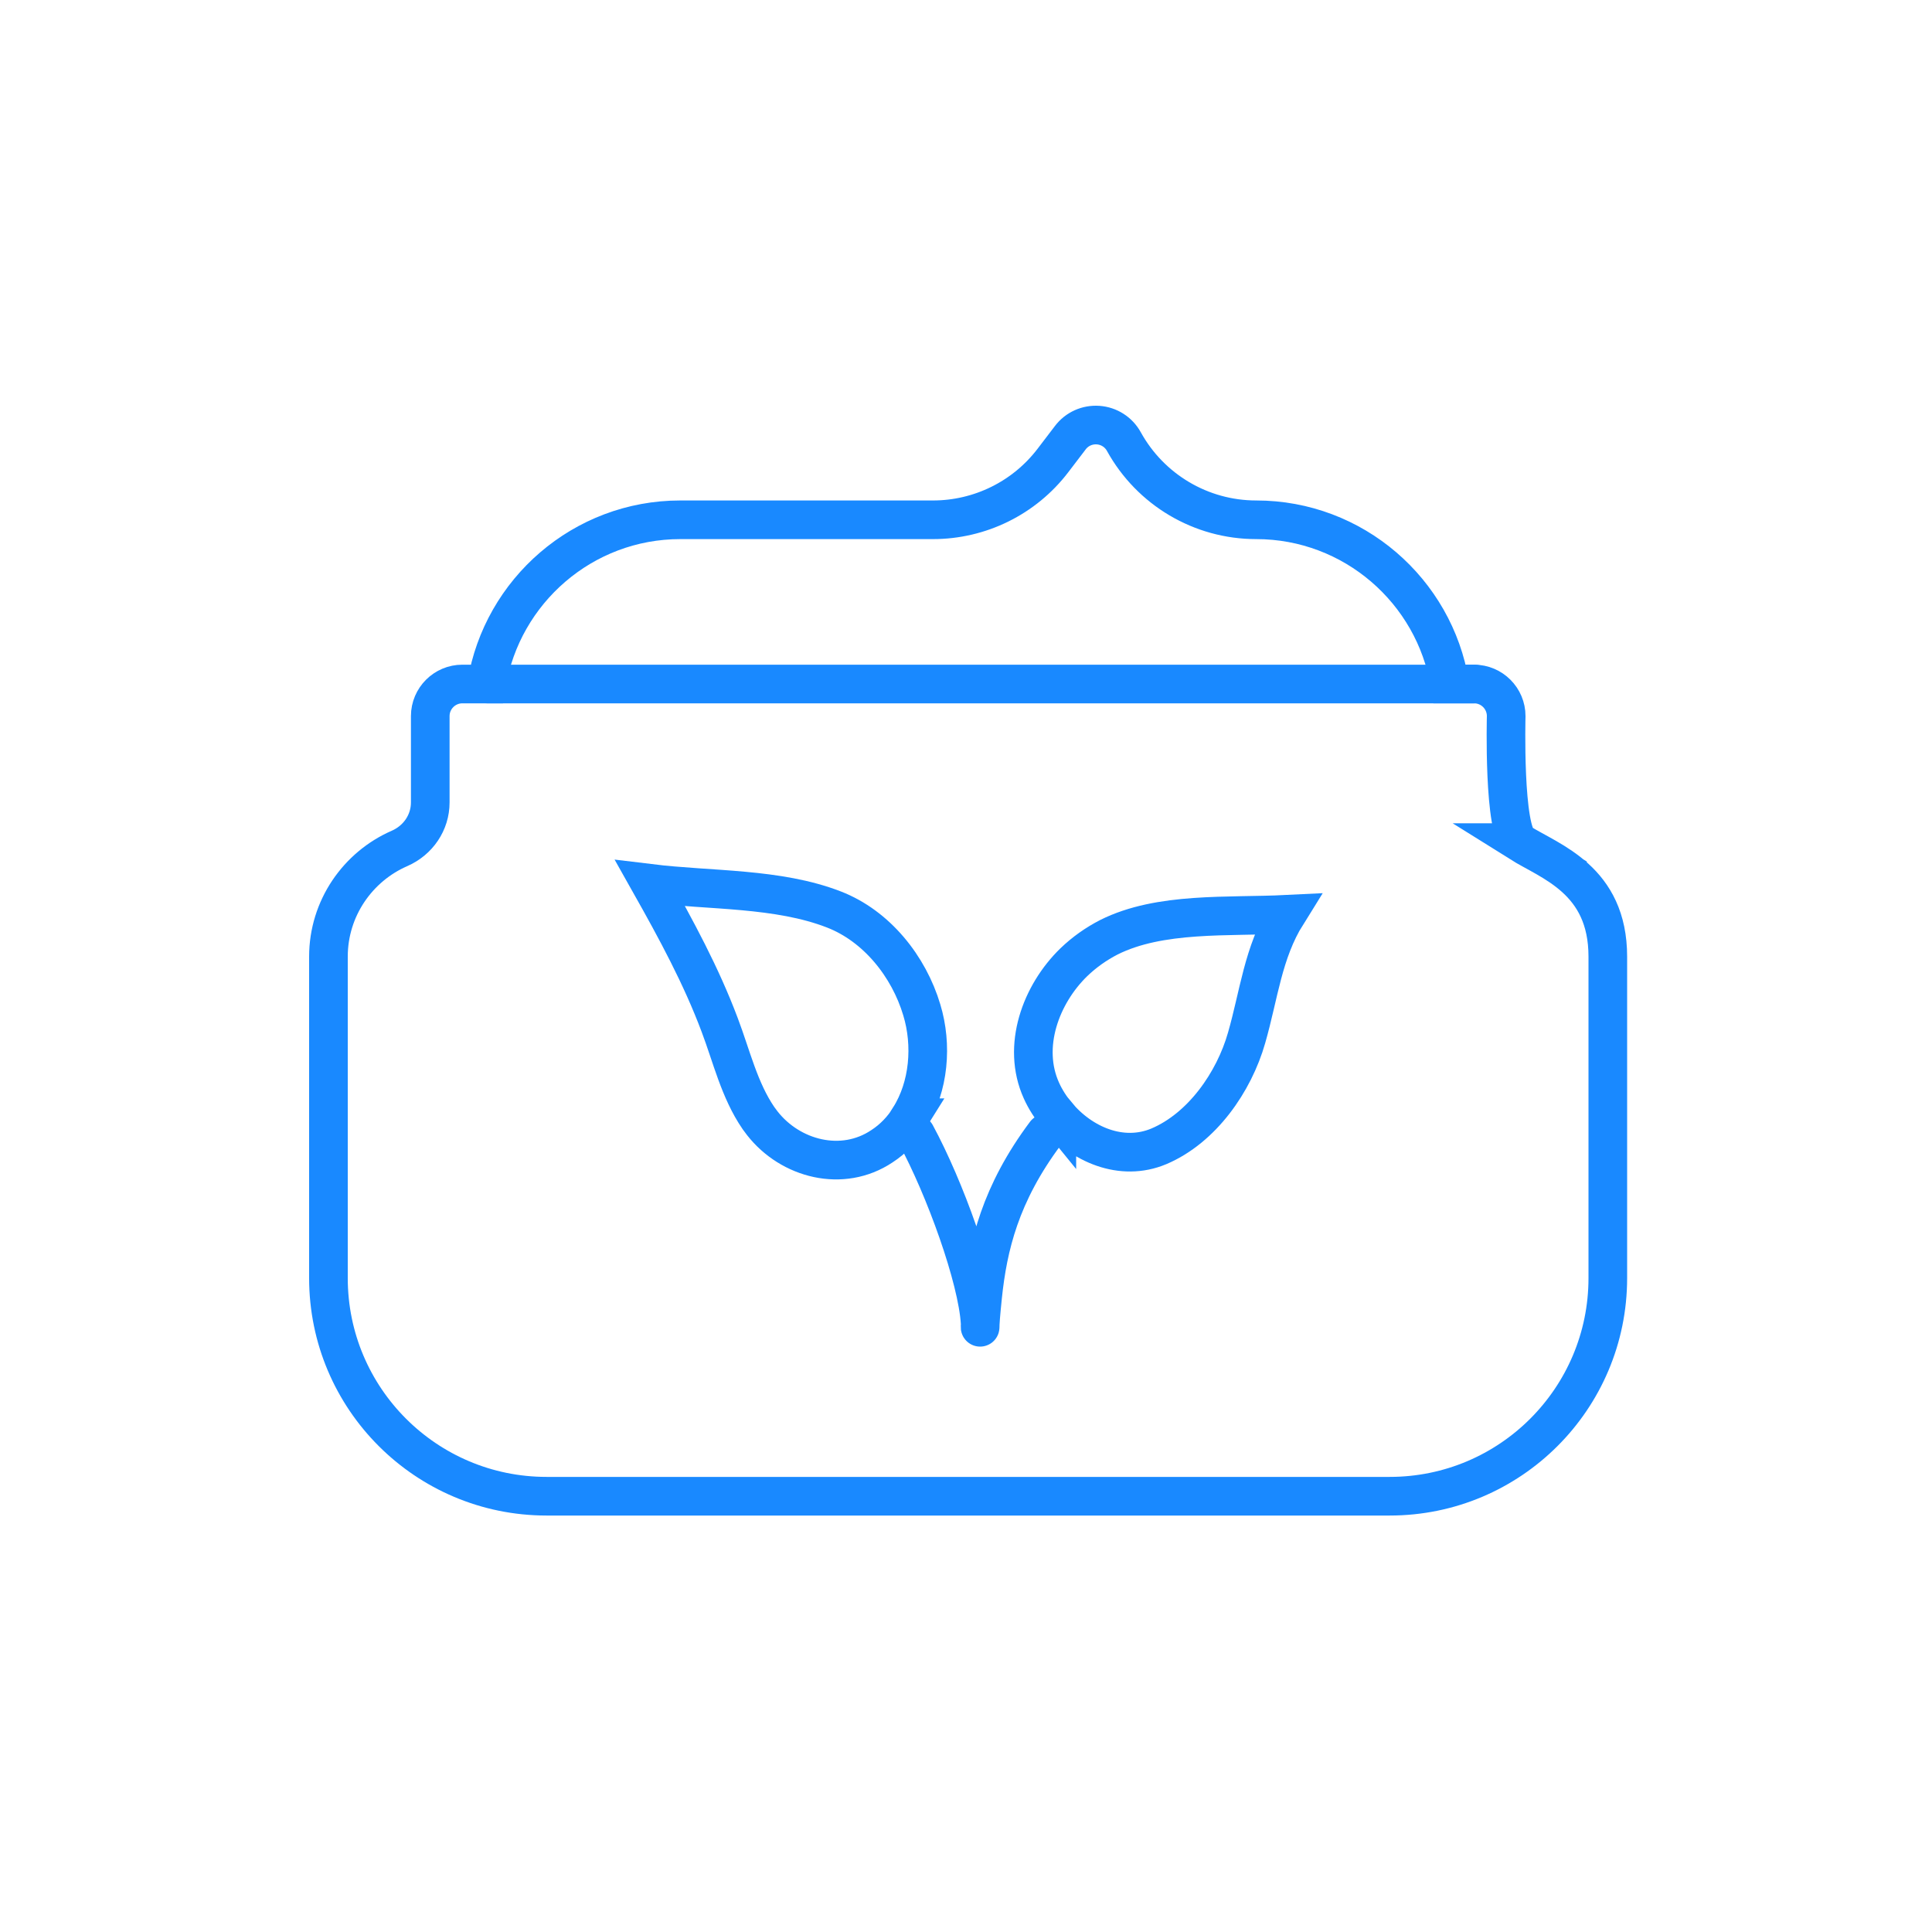<svg width="100" height="100" viewBox="0 0 100 100" fill="none" xmlns="http://www.w3.org/2000/svg">
<path d="M47.082 57.854C46.722 58.434 46.242 58.944 45.642 59.334C43.602 60.694 40.912 60.004 39.452 58.134C39.382 58.044 39.322 57.954 39.252 57.864C38.272 56.434 37.862 54.664 37.252 53.054C36.292 50.494 34.992 48.104 33.652 45.724C36.762 46.104 40.252 45.944 43.162 47.074C45.382 47.934 47.042 50.024 47.712 52.274C48.262 54.084 48.092 56.244 47.072 57.854H47.082ZM54.702 57.714C54.382 57.324 54.102 56.894 53.902 56.444C52.872 54.164 53.872 51.464 55.582 49.804C56.122 49.284 56.732 48.854 57.392 48.514C60.042 47.184 63.572 47.474 66.602 47.324C65.372 49.294 65.162 51.504 64.522 53.724C63.872 56.004 62.222 58.384 59.982 59.334C58.052 60.144 55.972 59.234 54.702 57.704V57.714Z" stroke="#1989FF" stroke-width="2" stroke-miterlimit="10"/>
<path d="M47.402 58.714C48.912 61.504 50.592 66.154 50.732 68.474C50.752 68.834 50.662 69.014 50.862 67.094C51.132 64.514 51.772 61.794 54.112 58.664" stroke="#1989FF" stroke-width="2" stroke-miterlimit="10" stroke-linecap="round"/>
<path d="M78.68 43.614C77.8 43.064 77.96 37.064 77.96 37.064C77.96 36.154 77.22 35.404 76.3 35.404H75.04C74.25 30.594 70.06 26.904 65.02 26.904C62.17 26.904 59.55 25.354 58.17 22.854C57.9 22.364 57.4 22.044 56.84 22.004C56.28 21.964 55.74 22.204 55.4 22.654L54.5 23.834C53.02 25.774 50.72 26.904 48.29 26.904H35.21C30.18 26.904 25.99 30.584 25.19 35.404H23.93C23.02 35.404 22.27 36.144 22.27 37.064V41.534C22.27 42.574 21.64 43.494 20.68 43.914C18.52 44.854 17 47.014 17 49.514V66.154C17 72.394 22.06 77.444 28.29 77.444H71.93C78.17 77.444 83.22 72.384 83.22 66.154C83.22 66.154 83.22 53.494 83.22 49.514C83.22 45.534 80.25 44.604 78.67 43.614H78.68Z" stroke="#1989FF" stroke-width="2" stroke-miterlimit="10" stroke-linecap="round"/>
<path d="M25.203 35.404H76.313" stroke="#1989FF" stroke-width="2" stroke-miterlimit="10" stroke-linecap="round"/>
</svg>

